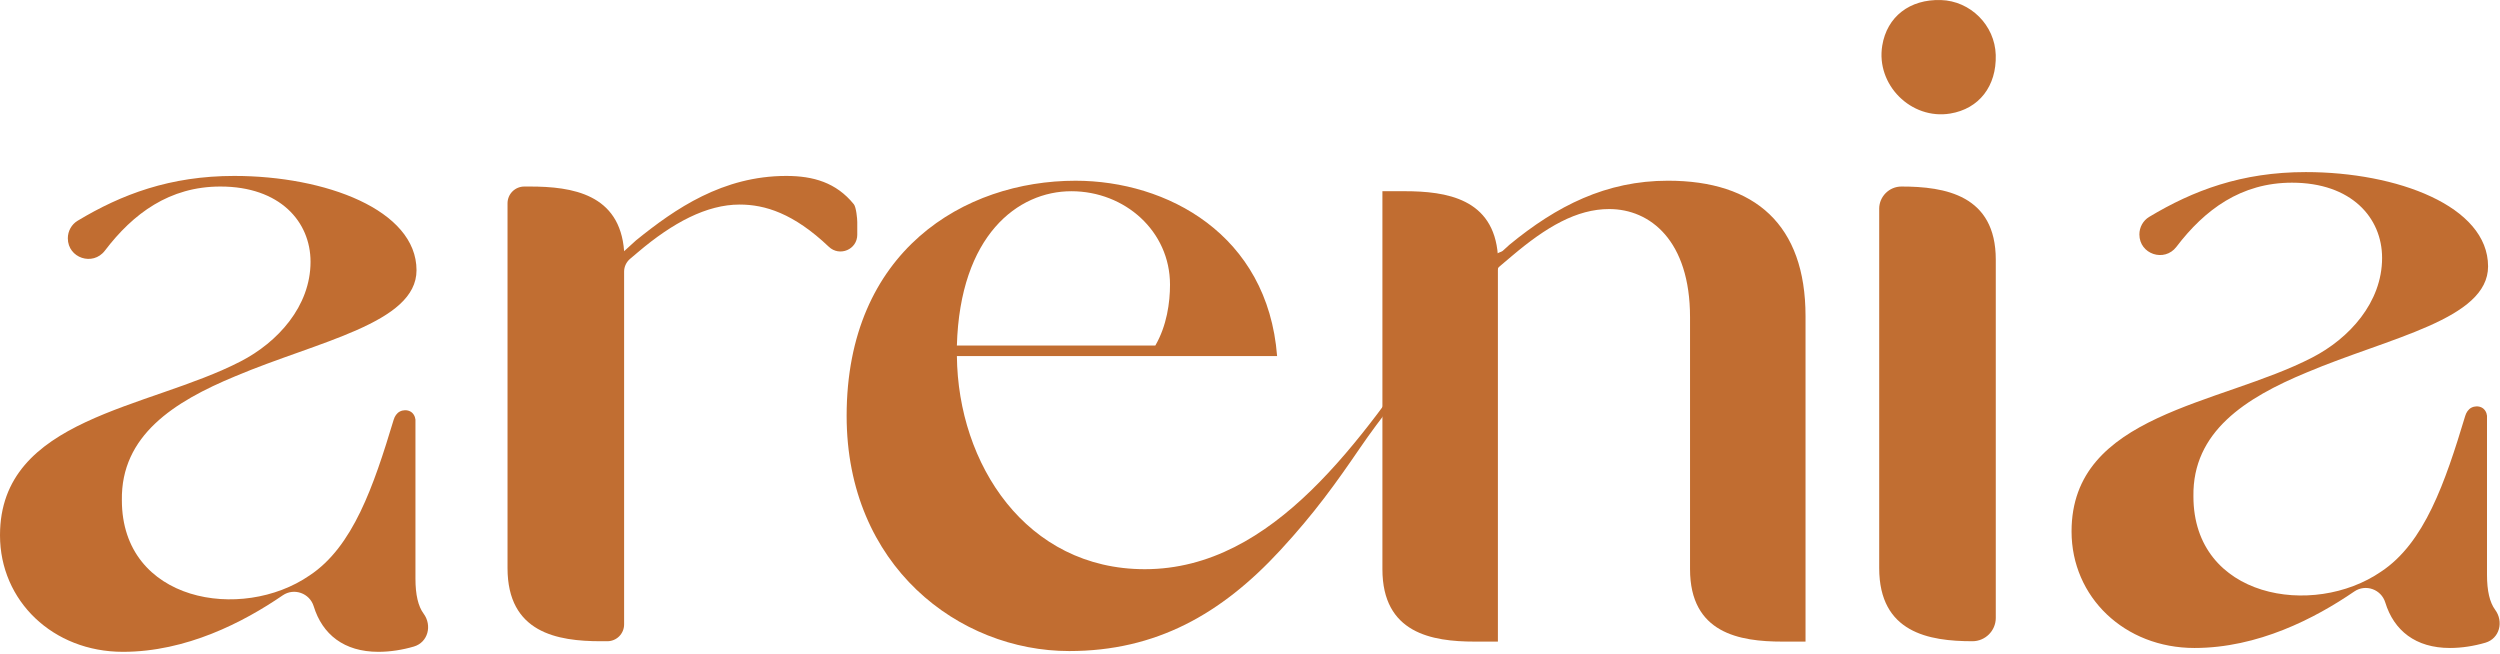 <svg width="1262" height="330" viewBox="0 0 1262 330" fill="none" xmlns="http://www.w3.org/2000/svg">
<path d="M209.72 211.871V292.121C209.72 300.191 211.09 306.041 213.82 309.741C218.25 315.721 216.07 324.271 208.93 326.371C203.22 328.051 197.03 329.041 191 329.041C173.67 329.041 162.72 320.241 158.36 306.061C156.33 299.431 148.44 296.611 142.73 300.521C122.83 314.151 93.97 329.041 62.06 329.041C26.75 329.041 0 303.361 0 270.191C0 210.801 74.9 206.521 121.45 182.441C140.18 172.811 156.76 154.621 156.76 132.151C156.76 111.821 141.24 94.161 111.28 94.161C85.55 94.161 67.22 107.771 52.94 126.531C46.89 134.481 34.24 130.281 34.24 120.291C34.24 116.691 36.08 113.301 39.17 111.441C61.39 98.081 85.87 88.811 118.24 88.811C164.25 88.811 210.26 105.931 210.26 136.431C210.26 163.181 160.5 172.281 118.77 189.931C87.74 202.771 60.99 219.891 61.52 252.531C61.52 303.891 121.98 314.061 156.22 290.521C178.16 276.071 188.56 245.581 198.73 211.871C199.24 210.171 200.27 208.551 201.85 207.731C203.43 206.911 205.39 206.861 206.98 207.631C208.57 208.401 209.54 210.101 209.73 211.861H209.72V211.871Z" fill="#C16D31"/>
<path opacity="0.99" d="M322.009 127.331L318.049 130.681C316.149 132.291 315.049 134.651 315.049 137.141V315.221C315.049 319.901 311.259 323.691 306.579 323.691H303.279C281.339 323.691 256.199 319.411 256.199 286.771V102.631C256.199 97.951 259.989 94.161 264.669 94.161H267.439C288.839 94.161 312.919 97.911 315.059 126.801L320.739 121.631C320.869 121.511 321.009 121.401 321.139 121.281C340.899 105.281 364.919 88.811 396.909 88.811C410.459 88.811 422.119 92.1 431.019 103.111C432.189 104.551 432.749 110.301 432.749 112.151V118.491C432.749 125.981 423.809 129.721 418.379 124.561C400.599 107.661 386.129 103.261 373.359 103.261C356.779 103.261 339.649 112.361 321.999 127.341L322.009 127.331Z" fill="#C16D31"/>
<path opacity="0.99" d="M948.609 105.4C948.609 99.22 953.669 94.16 959.849 94.16C981.789 94.16 1007.47 98.44 1007.47 131.08V311.92C1007.47 318.39 1002.17 323.69 995.699 323.69C973.759 323.69 948.619 319.41 948.619 286.77V105.4H948.609ZM979.759 0.02C994.709 0.47 1007 12.75 1007.45 27.71C1007.92 43.45 999.059 54.92 984.469 57.32C964.709 60.57 946.909 42.77 950.159 23.01C952.559 8.41 964.029 -0.45 979.769 0.02H979.759Z" fill="#C16D31"/>
<path d="M1255.44 209.929V290.179C1255.44 298.249 1256.81 304.099 1259.54 307.799C1263.97 313.779 1261.79 322.329 1254.65 324.429C1248.94 326.109 1242.75 327.099 1236.72 327.099C1219.39 327.099 1208.44 318.299 1204.08 304.119C1202.05 297.489 1194.16 294.669 1188.45 298.579C1168.55 312.209 1139.69 327.099 1107.78 327.099C1072.47 327.099 1045.72 301.419 1045.72 268.249C1045.72 208.859 1120.62 204.579 1167.17 180.499C1185.9 170.869 1202.48 152.679 1202.48 130.209C1202.48 109.879 1186.96 92.219 1157 92.219C1131.27 92.219 1112.94 105.829 1098.66 124.589C1092.61 132.539 1079.96 128.339 1079.96 118.349C1079.96 114.749 1081.8 111.359 1084.89 109.499C1107.11 96.139 1131.59 86.869 1163.96 86.869C1209.97 86.869 1255.98 103.989 1255.98 134.489C1255.98 161.239 1206.22 170.339 1164.49 187.989C1133.46 200.829 1106.71 217.949 1107.24 250.589C1107.24 301.949 1167.7 312.119 1201.94 288.579C1223.88 274.129 1234.28 243.639 1244.45 209.929C1244.96 208.229 1245.99 206.609 1247.57 205.789C1249.15 204.969 1251.11 204.919 1252.7 205.689C1254.3 206.469 1255.26 208.159 1255.45 209.919L1255.44 209.929Z" fill="#C16D31"/>
<path d="M756.151 135.71C735.551 165.84 707.161 195.96 686.561 226.09C674.211 244.15 663.531 259.09 646.271 277.79C616.541 310 583.551 328.65 539.731 328.65C484.081 328.65 427.381 285.72 427.381 209.94C427.381 126.74 486.741 91.231 542.921 91.231C589.031 91.231 639.901 118.26 644.681 179.74H483.041C483.571 234.33 518.021 287.33 577.901 287.33C643.251 287.33 687.451 221.24 724.811 167.62C735.071 152.9 741.661 132.48 758.671 126.77M583.201 174.44C589.031 164.37 590.621 152.71 590.621 143.7C590.621 116.67 567.831 96.531 540.801 96.531C513.771 96.531 484.621 118.79 483.031 174.44H583.201Z" fill="#C16D31"/>
<path d="M853.13 160.121C853.13 121.431 832.99 105.531 812.32 105.531C795.89 105.531 780.52 114.541 763.03 129.381L756.14 135.211V323.881H744.48C722.75 323.881 697.84 319.641 697.84 287.311V96.521H708.97C730.17 96.521 754.02 100.231 756.14 128.851L761.97 123.551C785.82 103.941 810.73 91.221 842 91.221C885.99 91.221 911.43 113.481 911.43 159.591V323.881H899.77C878.04 323.881 853.13 319.641 853.13 287.311V160.121Z" fill="#C16D31"/>
</svg>
